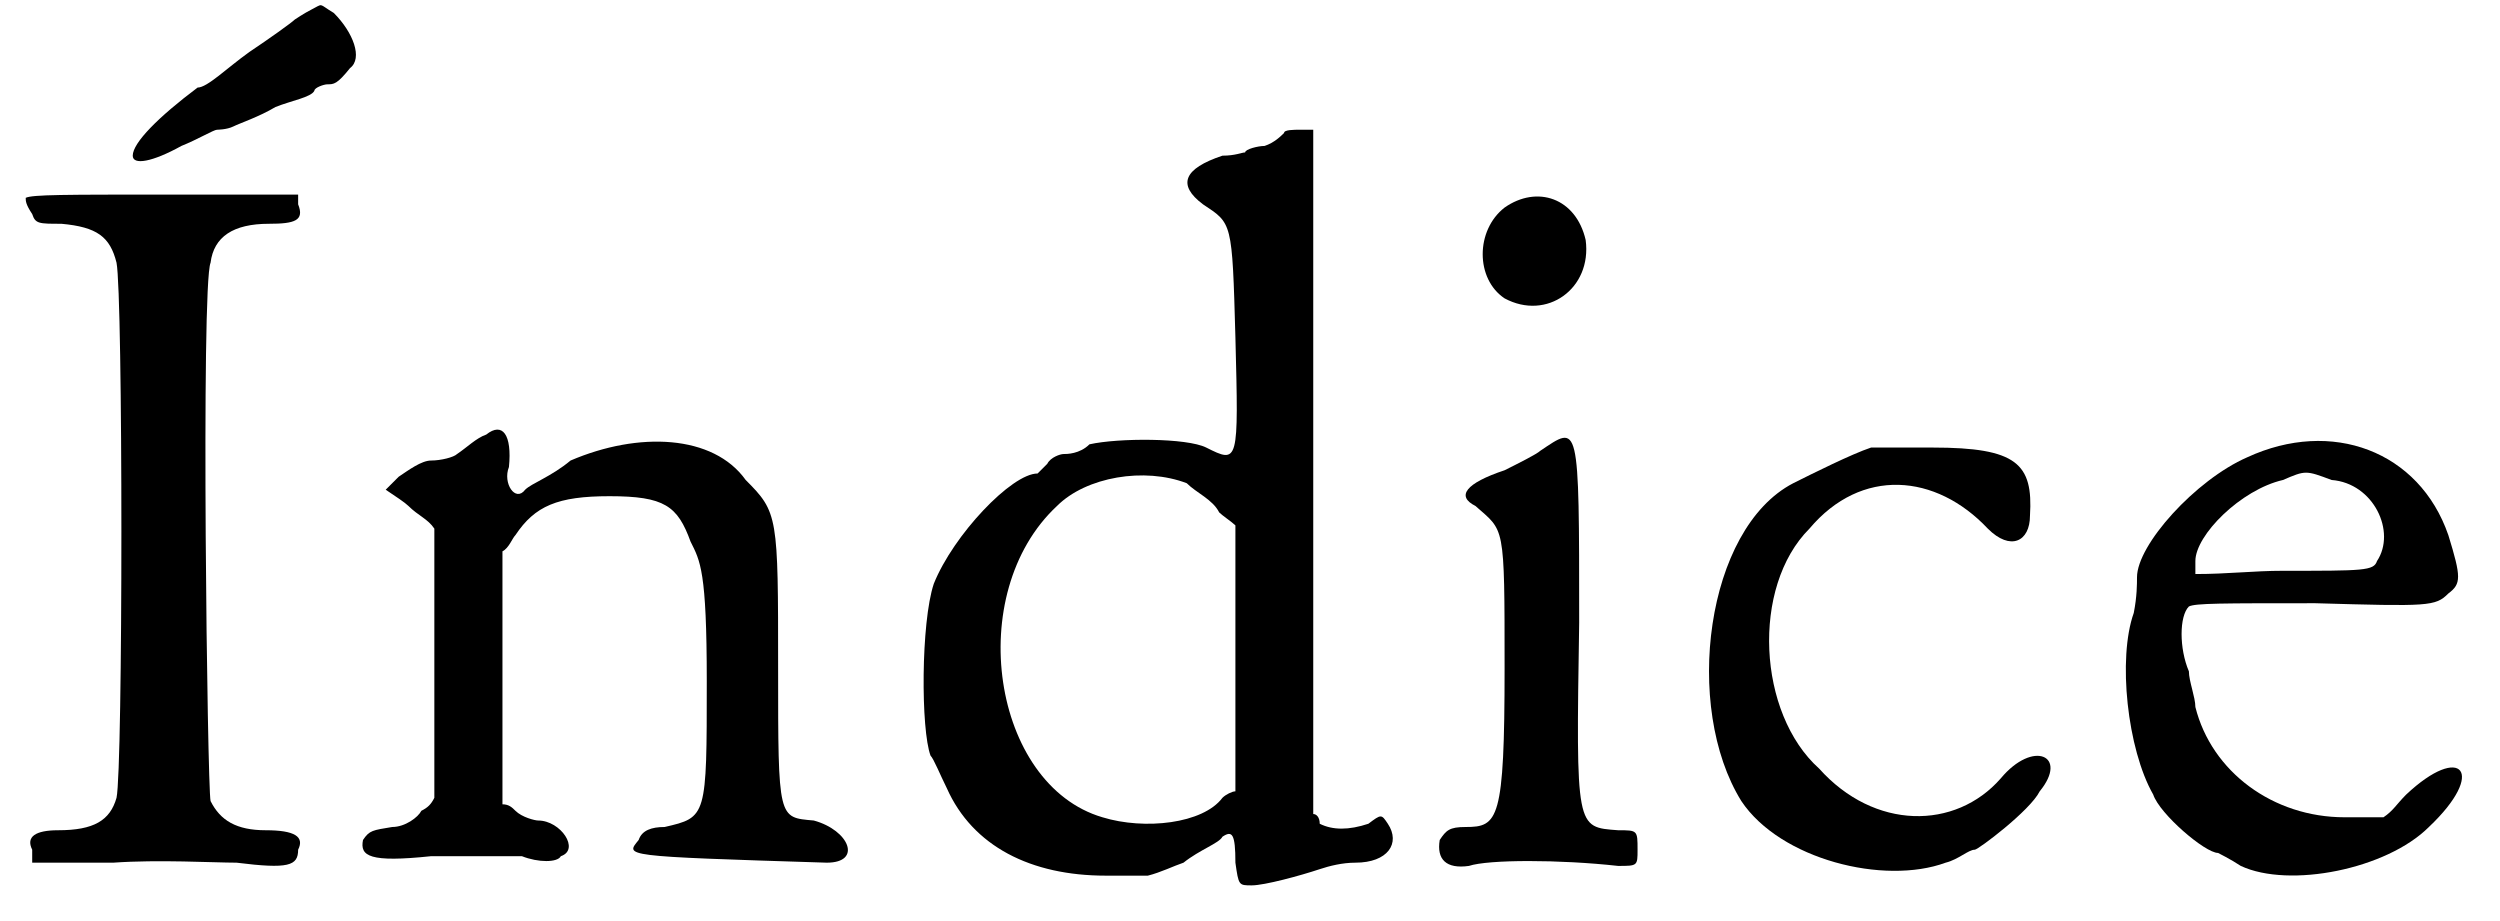 <?xml version='1.0' encoding='utf-8'?>
<svg xmlns="http://www.w3.org/2000/svg" xmlns:xlink="http://www.w3.org/1999/xlink" width="76px" height="28px" viewBox="0 0 763 284" version="1.1">
<defs>
<path id="gl2868" d="M 92 3 C 90 4 87 6 87 6 C 86 7 79 12 73 16 C 66 21 60 27 57 27 C 45 36 37 44 37 48 C 37 51 43 50 52 45 C 57 43 62 40 63 40 C 63 40 66 40 68 39 C 70 38 76 36 81 33 C 86 31 92 30 93 28 C 93 27 96 26 97 26 C 99 26 100 26 104 21 C 108 18 105 10 99 4 C 94 1 96 1 92 3 M 4 61 C 4 62 4 63 6 66 C 7 69 8 69 15 69 C 26 70 30 73 32 81 C 34 91 34 237 32 246 C 30 253 25 256 14 256 C 7 256 4 258 6 262 C 6 264 6 265 6 266 C 14 266 22 266 31 266 C 45 265 62 266 69 266 C 85 268 88 267 88 262 C 90 258 87 256 78 256 C 69 256 64 253 61 247 C 60 243 58 88 61 81 C 62 73 68 69 79 69 C 87 69 90 68 88 63 C 88 62 88 61 88 60 C 75 60 61 60 48 60 C 16 60 6 60 4 61 z" fill="black"/><!-- width=116 height=274 -->
<path id="gl22" d="M 40 5 C 37 6 34 9 31 11 C 30 12 26 13 23 13 C 20 13 16 16 13 18 C 12 19 11 20 9 22 C 12 24 15 26 16 27 C 19 30 22 31 24 34 C 24 48 24 62 24 76 C 24 90 24 103 24 117 C 23 119 22 120 20 121 C 19 123 15 126 11 126 C 5 127 4 127 2 130 C 1 135 4 137 23 135 C 33 135 45 135 51 135 C 56 137 62 137 63 135 C 69 133 63 124 56 124 C 55 124 51 123 49 121 C 48 120 47 119 45 119 C 45 105 45 92 45 80 C 45 67 45 54 45 41 C 47 40 48 37 49 36 C 55 27 62 24 78 24 C 95 24 99 27 103 38 C 106 44 108 47 108 81 C 108 123 108 123 95 126 C 91 126 88 127 87 130 C 83 135 81 135 145 137 C 156 137 152 127 141 124 C 130 123 130 124 130 77 C 130 30 130 29 120 19 C 110 5 87 4 66 13 C 60 18 54 20 52 22 C 49 26 45 20 47 15 C 48 5 45 1 40 5 z" fill="black"/><!-- width=160 height=144 -->
<path id="gl2869" d="M 118 3 C 117 4 115 6 112 7 C 110 7 106 8 106 9 C 105 9 103 10 99 10 C 87 14 85 19 93 25 C 102 31 102 30 103 66 C 104 105 104 105 94 100 C 88 97 67 97 58 99 C 55 102 51 102 50 102 C 49 102 46 103 45 105 C 44 106 42 108 42 108 C 34 108 16 127 10 142 C 6 154 6 187 9 195 C 10 196 12 201 14 205 C 22 223 40 232 63 232 C 67 232 72 232 76 232 C 80 231 84 229 87 228 C 92 224 98 222 99 220 C 102 218 103 219 103 228 C 104 235 104 235 108 235 C 112 235 123 232 129 230 C 132 229 136 228 140 228 C 150 228 154 222 150 216 C 148 213 148 213 144 216 C 138 218 133 218 129 216 C 129 214 128 213 127 213 C 127 177 127 142 127 108 C 127 73 127 37 127 2 C 126 2 124 2 123 2 C 121 2 118 2 118 3 M 88 111 C 91 114 96 116 98 120 C 99 121 102 123 103 124 C 103 139 103 152 103 165 C 103 178 103 192 103 206 C 102 206 100 207 99 208 C 93 216 75 218 62 214 C 28 204 19 145 48 118 C 57 109 75 106 88 111 z" fill="black"/><!-- width=159 height=246 -->
<path id="gl2870" d="M 22 7 C 13 14 13 29 22 35 C 35 42 49 32 47 17 C 44 4 32 0 22 7 M 33 82 C 32 83 26 86 22 88 C 10 92 7 96 13 99 C 22 107 22 104 22 149 C 22 196 20 198 10 198 C 5 198 4 199 2 202 C 1 208 4 211 11 210 C 17 208 39 208 57 210 C 63 210 63 210 63 205 C 63 199 63 199 57 199 C 44 198 44 199 45 135 C 45 72 45 74 33 82 z" fill="black"/><!-- width=72 height=218 -->
<path id="gl522" d="M 55 2 C 49 4 37 10 31 13 C 4 27 -3 82 15 111 C 27 129 59 137 78 130 C 82 129 85 126 87 126 C 88 126 104 114 107 108 C 116 97 105 92 95 104 C 81 120 56 120 39 101 C 20 84 18 45 36 27 C 52 8 75 10 91 27 C 98 34 104 31 104 23 C 105 7 100 2 74 2 C 63 2 55 2 55 2 z" fill="black"/><!-- width=119 height=142 -->
<path id="gl2873" d="M 42 7 C 26 14 8 34 8 44 C 8 46 8 50 7 55 C 2 69 5 97 13 111 C 15 117 29 129 33 129 C 33 129 37 131 40 133 C 55 140 85 134 98 121 C 116 104 108 95 91 111 C 88 114 87 116 84 118 C 79 118 76 118 72 118 C 50 118 31 104 26 84 C 26 81 24 76 24 73 C 21 66 21 56 24 53 C 26 52 34 52 63 52 C 98 53 100 53 104 49 C 108 46 108 44 104 31 C 95 5 68 -5 42 7 M 68 14 C 81 15 88 30 82 39 C 81 42 78 42 53 42 C 44 42 36 43 26 43 C 26 42 26 40 26 39 C 26 31 40 17 53 14 C 60 11 60 11 68 14 z" fill="black"/><!-- width=116 height=145 -->
</defs>
<use xlink:href="#gl2868" x="0" y="0"/>
<use xlink:href="#gl22" x="106" y="129"/>
<use xlink:href="#gl2869" x="274" y="38"/>
<use xlink:href="#gl2870" x="438" y="57"/>
<use xlink:href="#gl522" x="518" y="136"/>
<use xlink:href="#gl2873" x="647" y="134"/>
</svg>
